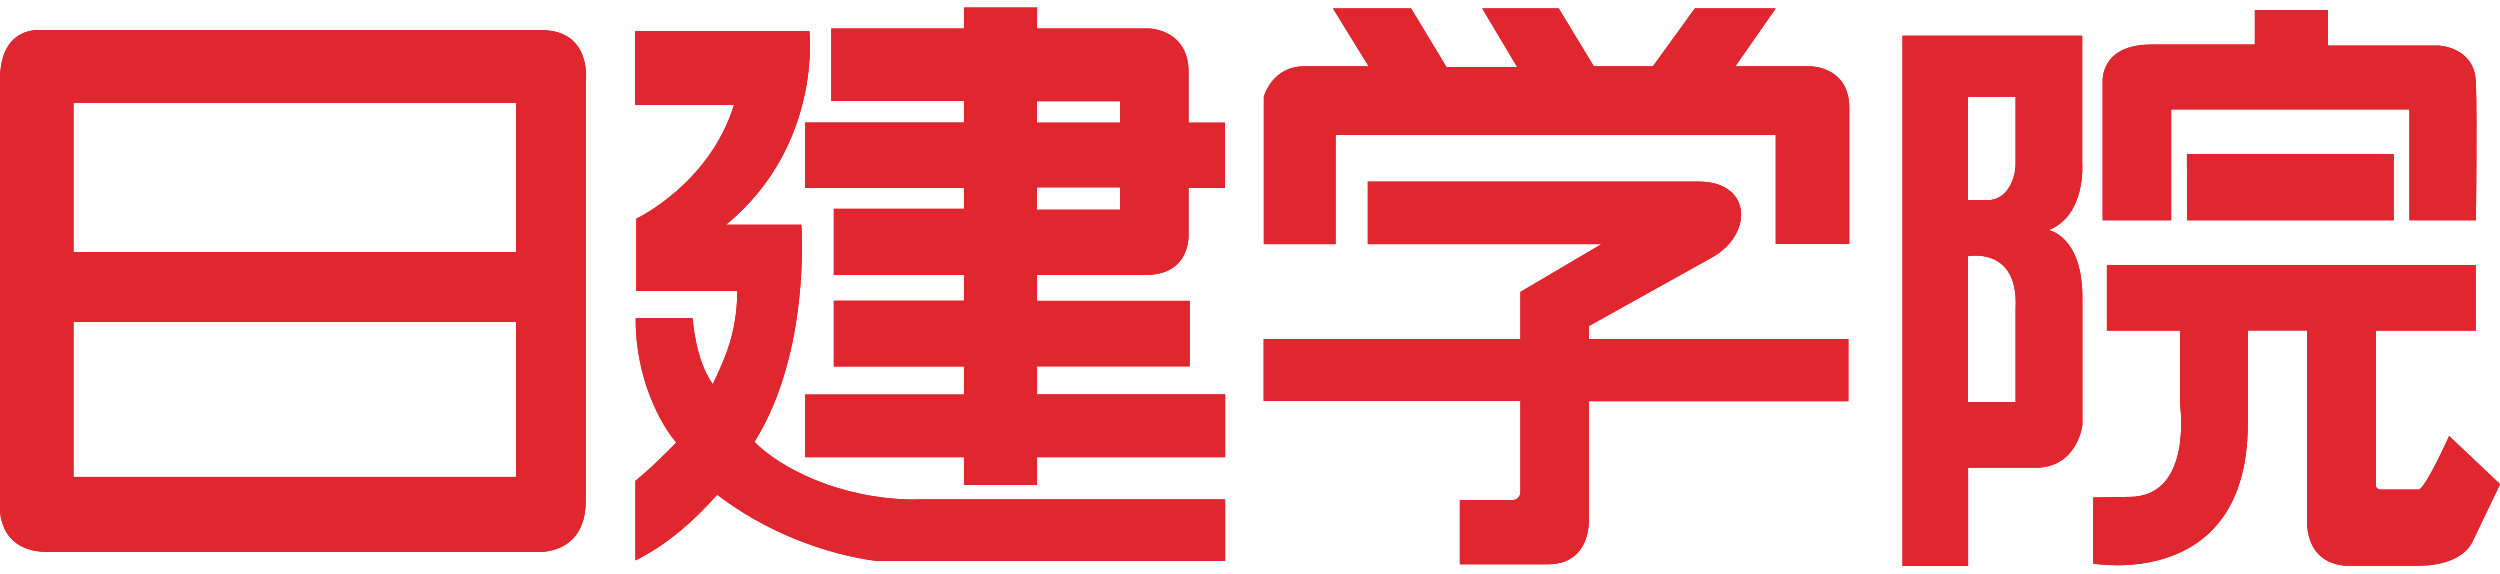<?xml version="1.0" encoding="UTF-8"?><svg id="logo" xmlns="http://www.w3.org/2000/svg" viewBox="0 0 170 39"><defs><style>.cls-1{fill:#e40012;}.cls-2{fill:#e0262f;}</style></defs><path class="cls-1" d="m39.83,5.6s.49-3.55-3.03-3.55H2.81S0,1.68,0,5.44v28.89s-.3,3.3,3.43,3.2h32.96s3.36.34,3.44-3.37V5.6Zm-4.74,26.83H5v-10.54h30.09v10.54Zm0-15.29H5V6.99h30.09v10.14Z"/><path class="cls-1" d="m62.27,33.97c-5.19,0-9.28-2.2-10.97-3.92,3.85-6.14,3.19-14.77,3.19-14.77h-5.12c6.55-5.38,5.67-13.16,5.67-13.16h-11.85v5.02h6.72c-1.67,5.4-6.64,7.73-6.64,7.73v4.92h6.87c-.03,2.85-.81,4.51-1.67,6.34-1.21-1.69-1.37-4.49-1.37-4.49h-3.87c-.04,4.08,1.73,7.28,2.76,8.45-1.87,1.93-2.78,2.6-2.78,2.6v5.42c2.34-1.18,4.06-2.8,5.56-4.47,5.35,4.08,10.97,4.51,10.97,4.51h23.57v-4.19s-21.02,0-21.02,0Z"/><path class="cls-1" d="m83.3,12.79v-4.45h-2.48v-3.6c-.11-2.75-2.66-2.8-2.66-2.8h-7.64V.51h-4.97v1.43h-9.02v4.93h9.02v1.46h-10.81v4.44h10.81v1.43h-8.85v4.49h8.85v1.76h-8.85v4.47h8.85v1.91h-10.81v4.26h10.81v1.89h4.97v-1.89h12.79v-4.27h-12.79v-1.91h10.38v-4.45h-10.38v-1.77h7.55c2.99-.1,2.75-2.86,2.75-2.86v-3.05h2.48Zm-7.13,1.47h-5.66v-1.52h5.66v1.52Zm0-5.92h-5.66v-1.46h5.66v1.46Z"/><path class="cls-1" d="m90.82,16.6h-4.88V6.58s.55-2.07,2.75-2.07h4.38l-2.43-3.94h5.31l2.41,3.99h4.81l-2.38-3.99h5.2l2.39,3.94h4.02l2.85-3.94h5.5l-2.75,3.94h5.11s2.64,0,2.64,2.83v9.25h-5v-7.41h-29.93v7.41Z"/><path class="cls-1" d="m125.69,27.27v-4.22h-17.65v-.88l8.26-4.6c2.95-1.56,2.87-5.22-.79-5.22h-22.5v4.25h15.89l-5.51,3.25v3.2h-17.46v4.22h17.46v6.14c0,.66-.63.6-.63.6h-3.49v4.36h5.98c2.95,0,2.79-3.01,2.79-3.01v-8.08h17.65Z"/><path class="cls-1" d="m139.3,15.65c2.56-1,2.29-4.54,2.29-4.54V2.43h-12.22v36.06h4.46v-6.69h4.81c2.64-.16,2.96-2.88,2.96-2.88v-8.69c0-4.19-2.29-4.58-2.29-4.58Zm-5.48-9.07h3.24v4.56c-.02,1.29-.72,2.36-1.7,2.46h-1.54v-7.02Zm3.24,14.41v6.36h-3.24v-9.93s3.47-.69,3.24,3.57Z"/><path class="cls-1" d="m147.63,14.98h-4.65V5.61s-.23-2.58,3.3-2.58h7.05V.68h4.96v2.42h7.54s2.45.08,2.53,2.51c.09,2.43,0,9.37,0,9.37h-4.52v-7.54h-16.2v7.54Z"/><polygon class="cls-1" points="148.71 10.48 162.77 10.48 162.77 14.98 148.73 14.98 148.71 10.48"/><path class="cls-1" d="m170,32.92l-3.46-3.27s-1.53,3.42-2.05,3.64h-2.67s-.26-.07-.26-.26v-10.55h6.79v-4.46h-25.08v4.46h4.97v4.96s.93,6.35-3.45,6.35l-2.45.04v4.49s10.51,1.89,10.51-9.53v-6.32h4.04v12.7s-.35,3.05,2.6,3.3h4.97c1.36,0,3.06-.39,3.66-1.62l1.89-3.94Z"/><path class="cls-2" d="m39.83,5.6s.49-3.55-3.03-3.55H2.81S0,1.68,0,5.44v28.89s-.3,3.3,3.43,3.2h32.96s3.36.34,3.44-3.37V5.6Zm-4.74,26.83H5v-10.54h30.09v10.54Zm0-15.29H5V6.99h30.09v10.14Z"/><path class="cls-2" d="m62.27,33.97c-5.19,0-9.28-2.2-10.97-3.92,3.85-6.14,3.19-14.77,3.19-14.77h-5.12c6.55-5.38,5.67-13.16,5.67-13.16h-11.85v5.02h6.72c-1.67,5.4-6.64,7.73-6.64,7.73v4.92h6.87c-.03,2.85-.81,4.51-1.67,6.34-1.21-1.69-1.37-4.49-1.37-4.49h-3.87c-.04,4.08,1.73,7.28,2.76,8.45-1.87,1.93-2.78,2.6-2.78,2.6v5.42c2.34-1.18,4.06-2.8,5.56-4.47,5.35,4.08,10.97,4.51,10.97,4.51h23.57v-4.19s-21.02,0-21.02,0Z"/><path class="cls-2" d="m83.3,12.79v-4.45h-2.48v-3.6c-.11-2.75-2.66-2.8-2.66-2.8h-7.64V.51h-4.97v1.43h-9.02v4.93h9.02v1.46h-10.81v4.44h10.81v1.43h-8.85v4.49h8.85v1.76h-8.85v4.47h8.85v1.91h-10.81v4.26h10.81v1.89h4.97v-1.89h12.79v-4.27h-12.79v-1.91h10.38v-4.45h-10.38v-1.77h7.55c2.99-.1,2.75-2.86,2.75-2.86v-3.05h2.48Zm-7.13,1.47h-5.66v-1.52h5.66v1.52Zm0-5.92h-5.66v-1.46h5.66v1.46Z"/><path class="cls-2" d="m90.82,16.6h-4.88V6.58s.55-2.07,2.75-2.07h4.38l-2.43-3.94h5.31l2.41,3.99h4.81l-2.38-3.99h5.2l2.39,3.94h4.02l2.85-3.94h5.5l-2.75,3.94h5.11s2.64,0,2.64,2.83v9.25h-5v-7.41h-29.93v7.41Z"/><path class="cls-2" d="m125.69,27.27v-4.22h-17.65v-.88l8.26-4.6c2.95-1.56,2.87-5.22-.79-5.22h-22.5v4.25h15.89l-5.51,3.25v3.2h-17.46v4.22h17.46v6.14c0,.66-.63.6-.63.6h-3.49v4.36h5.98c2.95,0,2.79-3.01,2.79-3.01v-8.08h17.65Z"/><path class="cls-2" d="m139.3,15.65c2.56-1,2.29-4.54,2.29-4.54V2.43h-12.22v36.06h4.46v-6.69h4.81c2.64-.16,2.96-2.88,2.96-2.88v-8.69c0-4.19-2.29-4.58-2.29-4.58Zm-5.48-9.07h3.24v4.56c-.02,1.29-.72,2.36-1.7,2.46h-1.54v-7.02Zm3.24,14.41v6.36h-3.24v-9.93s3.47-.69,3.24,3.57Z"/><path class="cls-2" d="m147.63,14.98h-4.65V5.61s-.23-2.58,3.3-2.58h7.05V.68h4.96v2.42h7.54s2.45.08,2.53,2.51c.09,2.43,0,9.37,0,9.37h-4.52v-7.54h-16.2v7.54Z"/><polygon class="cls-2" points="148.71 10.48 162.77 10.48 162.77 14.98 148.73 14.98 148.71 10.48"/><path class="cls-2" d="m170,32.92l-3.46-3.27s-1.53,3.42-2.05,3.64h-2.67s-.26-.07-.26-.26v-10.55h6.79v-4.46h-25.08v4.46h4.97v4.96s.93,6.35-3.45,6.35l-2.45.04v4.49s10.51,1.89,10.51-9.53v-6.32h4.04v12.7s-.35,3.05,2.6,3.3h4.97c1.36,0,3.06-.39,3.66-1.62l1.89-3.94Z"/></svg>